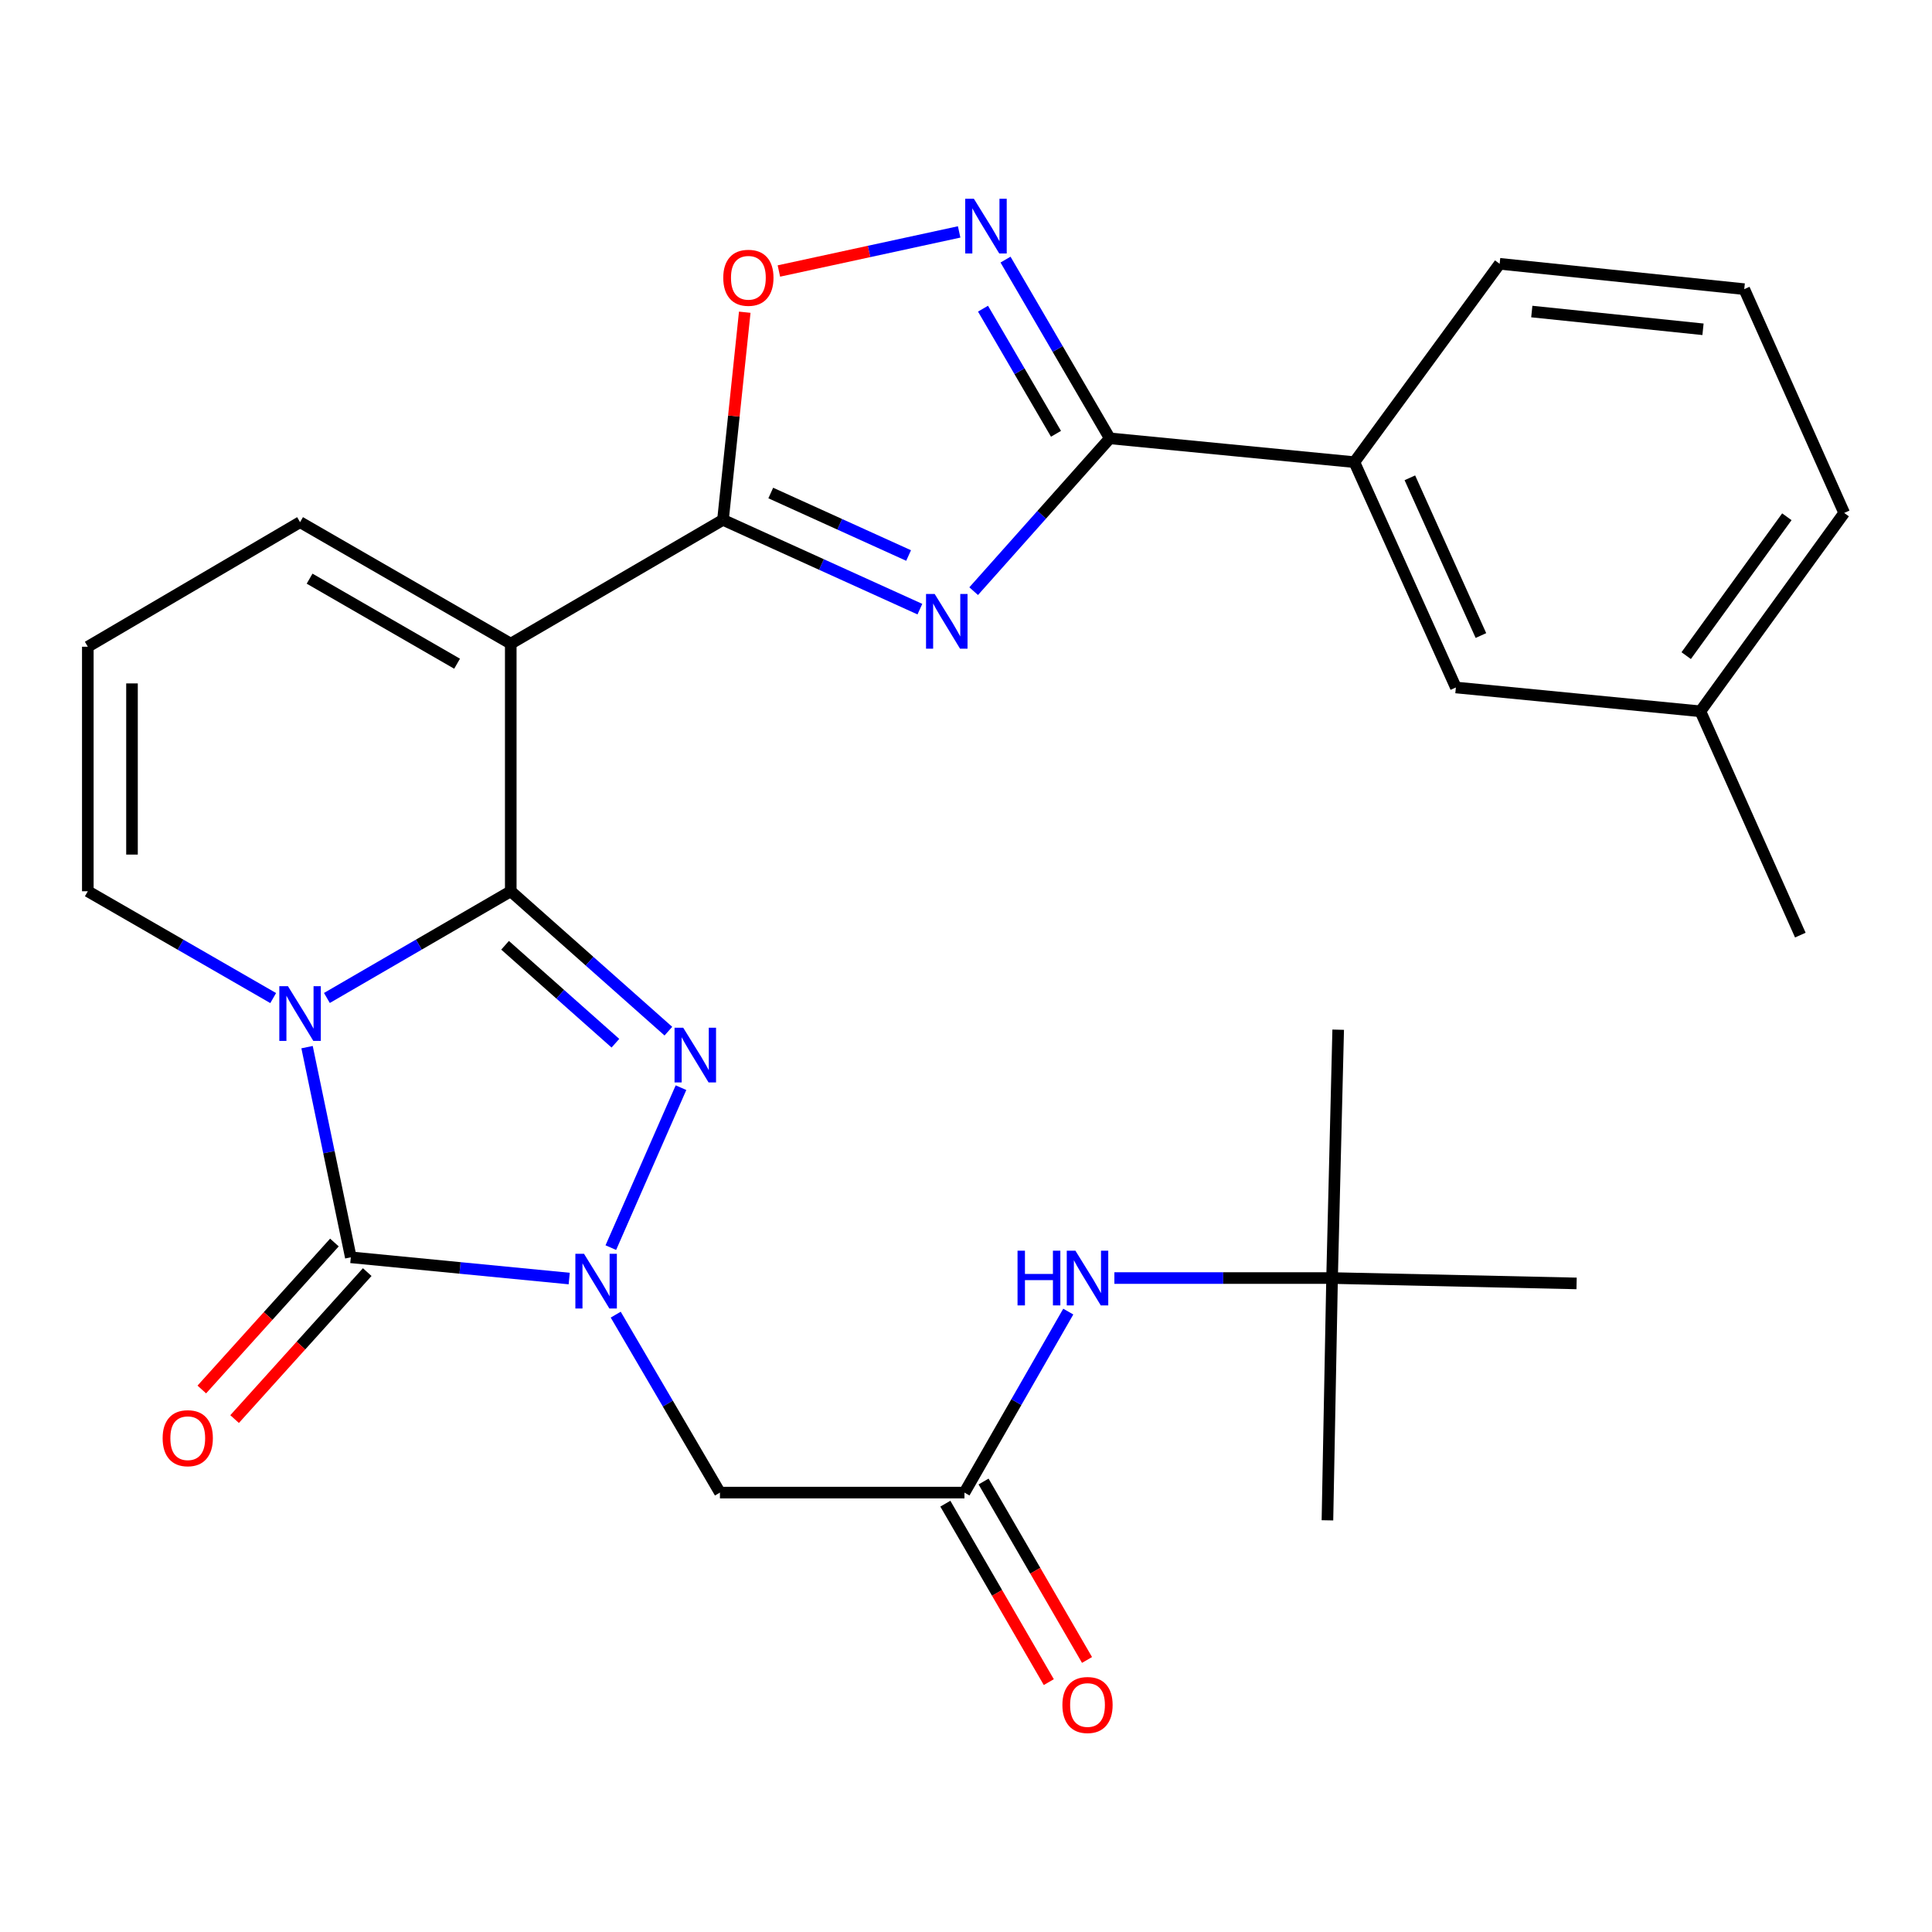 <?xml version='1.0' encoding='iso-8859-1'?>
<svg version='1.1' baseProfile='full'
              xmlns='http://www.w3.org/2000/svg'
                      xmlns:rdkit='http://www.rdkit.org/xml'
                      xmlns:xlink='http://www.w3.org/1999/xlink'
                  xml:space='preserve'
width='1000px' height='1000px' viewBox='0 0 1000 1000'>
<!-- END OF HEADER -->
<rect style='opacity:1.0;fill:#FFFFFF;stroke:none' width='1000' height='1000' x='0' y='0'> </rect>
<path class='bond-0' d='M 264.369,461.313 L 216.786,488.931' style='fill:none;fill-rule:evenodd;stroke:#000000;stroke-width:6px;stroke-linecap:butt;stroke-linejoin:miter;stroke-opacity:1' />
<path class='bond-0' d='M 216.786,488.931 L 169.204,516.549' style='fill:none;fill-rule:evenodd;stroke:#0000FF;stroke-width:6px;stroke-linecap:butt;stroke-linejoin:miter;stroke-opacity:1' />
<path class='bond-2' d='M 264.369,461.313 L 305.16,497.52' style='fill:none;fill-rule:evenodd;stroke:#000000;stroke-width:6px;stroke-linecap:butt;stroke-linejoin:miter;stroke-opacity:1' />
<path class='bond-2' d='M 305.16,497.52 L 345.951,533.727' style='fill:none;fill-rule:evenodd;stroke:#0000FF;stroke-width:6px;stroke-linecap:butt;stroke-linejoin:miter;stroke-opacity:1' />
<path class='bond-2' d='M 261.427,489.276 L 289.981,514.621' style='fill:none;fill-rule:evenodd;stroke:#000000;stroke-width:6px;stroke-linecap:butt;stroke-linejoin:miter;stroke-opacity:1' />
<path class='bond-2' d='M 289.981,514.621 L 318.535,539.966' style='fill:none;fill-rule:evenodd;stroke:#0000FF;stroke-width:6px;stroke-linecap:butt;stroke-linejoin:miter;stroke-opacity:1' />
<path class='bond-4' d='M 264.369,461.313 L 264.369,333.163' style='fill:none;fill-rule:evenodd;stroke:#000000;stroke-width:6px;stroke-linecap:butt;stroke-linejoin:miter;stroke-opacity:1' />
<path class='bond-3' d='M 158.931,541.995 L 170.256,596.388' style='fill:none;fill-rule:evenodd;stroke:#0000FF;stroke-width:6px;stroke-linecap:butt;stroke-linejoin:miter;stroke-opacity:1' />
<path class='bond-3' d='M 170.256,596.388 L 181.582,650.781' style='fill:none;fill-rule:evenodd;stroke:#000000;stroke-width:6px;stroke-linecap:butt;stroke-linejoin:miter;stroke-opacity:1' />
<path class='bond-12' d='M 141.402,516.598 L 93.428,488.955' style='fill:none;fill-rule:evenodd;stroke:#0000FF;stroke-width:6px;stroke-linecap:butt;stroke-linejoin:miter;stroke-opacity:1' />
<path class='bond-12' d='M 93.428,488.955 L 45.455,461.313' style='fill:none;fill-rule:evenodd;stroke:#000000;stroke-width:6px;stroke-linecap:butt;stroke-linejoin:miter;stroke-opacity:1' />
<path class='bond-1' d='M 316.162,645.773 L 352.479,562.975' style='fill:none;fill-rule:evenodd;stroke:#0000FF;stroke-width:6px;stroke-linecap:butt;stroke-linejoin:miter;stroke-opacity:1' />
<path class='bond-10' d='M 318.699,680.459 L 345.668,726.513' style='fill:none;fill-rule:evenodd;stroke:#0000FF;stroke-width:6px;stroke-linecap:butt;stroke-linejoin:miter;stroke-opacity:1' />
<path class='bond-10' d='M 345.668,726.513 L 372.638,772.566' style='fill:none;fill-rule:evenodd;stroke:#000000;stroke-width:6px;stroke-linecap:butt;stroke-linejoin:miter;stroke-opacity:1' />
<path class='bond-29' d='M 294.621,661.774 L 238.101,656.277' style='fill:none;fill-rule:evenodd;stroke:#0000FF;stroke-width:6px;stroke-linecap:butt;stroke-linejoin:miter;stroke-opacity:1' />
<path class='bond-29' d='M 238.101,656.277 L 181.582,650.781' style='fill:none;fill-rule:evenodd;stroke:#000000;stroke-width:6px;stroke-linecap:butt;stroke-linejoin:miter;stroke-opacity:1' />
<path class='bond-15' d='M 173.093,643.122 L 138.774,681.16' style='fill:none;fill-rule:evenodd;stroke:#000000;stroke-width:6px;stroke-linecap:butt;stroke-linejoin:miter;stroke-opacity:1' />
<path class='bond-15' d='M 138.774,681.16 L 104.455,719.199' style='fill:none;fill-rule:evenodd;stroke:#FF0000;stroke-width:6px;stroke-linecap:butt;stroke-linejoin:miter;stroke-opacity:1' />
<path class='bond-15' d='M 190.07,658.439 L 155.751,696.478' style='fill:none;fill-rule:evenodd;stroke:#000000;stroke-width:6px;stroke-linecap:butt;stroke-linejoin:miter;stroke-opacity:1' />
<path class='bond-15' d='M 155.751,696.478 L 121.432,734.516' style='fill:none;fill-rule:evenodd;stroke:#FF0000;stroke-width:6px;stroke-linecap:butt;stroke-linejoin:miter;stroke-opacity:1' />
<path class='bond-6' d='M 264.369,333.163 L 374.213,269.075' style='fill:none;fill-rule:evenodd;stroke:#000000;stroke-width:6px;stroke-linecap:butt;stroke-linejoin:miter;stroke-opacity:1' />
<path class='bond-14' d='M 264.369,333.163 L 155.312,270.27' style='fill:none;fill-rule:evenodd;stroke:#000000;stroke-width:6px;stroke-linecap:butt;stroke-linejoin:miter;stroke-opacity:1' />
<path class='bond-14' d='M 236.587,343.537 L 160.247,299.511' style='fill:none;fill-rule:evenodd;stroke:#000000;stroke-width:6px;stroke-linecap:butt;stroke-linejoin:miter;stroke-opacity:1' />
<path class='bond-5' d='M 476.134,315.291 L 425.173,292.183' style='fill:none;fill-rule:evenodd;stroke:#0000FF;stroke-width:6px;stroke-linecap:butt;stroke-linejoin:miter;stroke-opacity:1' />
<path class='bond-5' d='M 425.173,292.183 L 374.213,269.075' style='fill:none;fill-rule:evenodd;stroke:#000000;stroke-width:6px;stroke-linecap:butt;stroke-linejoin:miter;stroke-opacity:1' />
<path class='bond-5' d='M 470.288,287.534 L 434.616,271.359' style='fill:none;fill-rule:evenodd;stroke:#0000FF;stroke-width:6px;stroke-linecap:butt;stroke-linejoin:miter;stroke-opacity:1' />
<path class='bond-5' d='M 434.616,271.359 L 398.944,255.183' style='fill:none;fill-rule:evenodd;stroke:#000000;stroke-width:6px;stroke-linecap:butt;stroke-linejoin:miter;stroke-opacity:1' />
<path class='bond-7' d='M 503.965,305.987 L 539.196,266.438' style='fill:none;fill-rule:evenodd;stroke:#0000FF;stroke-width:6px;stroke-linecap:butt;stroke-linejoin:miter;stroke-opacity:1' />
<path class='bond-7' d='M 539.196,266.438 L 574.428,226.888' style='fill:none;fill-rule:evenodd;stroke:#000000;stroke-width:6px;stroke-linecap:butt;stroke-linejoin:miter;stroke-opacity:1' />
<path class='bond-9' d='M 374.213,269.075 L 379.848,215.341' style='fill:none;fill-rule:evenodd;stroke:#000000;stroke-width:6px;stroke-linecap:butt;stroke-linejoin:miter;stroke-opacity:1' />
<path class='bond-9' d='M 379.848,215.341 L 385.483,161.607' style='fill:none;fill-rule:evenodd;stroke:#FF0000;stroke-width:6px;stroke-linecap:butt;stroke-linejoin:miter;stroke-opacity:1' />
<path class='bond-13' d='M 574.428,226.888 L 701.015,239.21' style='fill:none;fill-rule:evenodd;stroke:#000000;stroke-width:6px;stroke-linecap:butt;stroke-linejoin:miter;stroke-opacity:1' />
<path class='bond-31' d='M 574.428,226.888 L 547.442,180.629' style='fill:none;fill-rule:evenodd;stroke:#000000;stroke-width:6px;stroke-linecap:butt;stroke-linejoin:miter;stroke-opacity:1' />
<path class='bond-31' d='M 547.442,180.629 L 520.456,134.371' style='fill:none;fill-rule:evenodd;stroke:#0000FF;stroke-width:6px;stroke-linecap:butt;stroke-linejoin:miter;stroke-opacity:1' />
<path class='bond-31' d='M 546.582,224.533 L 527.691,192.151' style='fill:none;fill-rule:evenodd;stroke:#000000;stroke-width:6px;stroke-linecap:butt;stroke-linejoin:miter;stroke-opacity:1' />
<path class='bond-31' d='M 527.691,192.151 L 508.801,159.77' style='fill:none;fill-rule:evenodd;stroke:#0000FF;stroke-width:6px;stroke-linecap:butt;stroke-linejoin:miter;stroke-opacity:1' />
<path class='bond-8' d='M 496.454,120.042 L 449.803,130.157' style='fill:none;fill-rule:evenodd;stroke:#0000FF;stroke-width:6px;stroke-linecap:butt;stroke-linejoin:miter;stroke-opacity:1' />
<path class='bond-8' d='M 449.803,130.157 L 403.152,140.271' style='fill:none;fill-rule:evenodd;stroke:#FF0000;stroke-width:6px;stroke-linecap:butt;stroke-linejoin:miter;stroke-opacity:1' />
<path class='bond-11' d='M 372.638,772.566 L 499.2,772.566' style='fill:none;fill-rule:evenodd;stroke:#000000;stroke-width:6px;stroke-linecap:butt;stroke-linejoin:miter;stroke-opacity:1' />
<path class='bond-16' d='M 499.2,772.566 L 526.068,725.721' style='fill:none;fill-rule:evenodd;stroke:#000000;stroke-width:6px;stroke-linecap:butt;stroke-linejoin:miter;stroke-opacity:1' />
<path class='bond-16' d='M 526.068,725.721 L 552.936,678.876' style='fill:none;fill-rule:evenodd;stroke:#0000FF;stroke-width:6px;stroke-linecap:butt;stroke-linejoin:miter;stroke-opacity:1' />
<path class='bond-19' d='M 489.309,778.301 L 516.084,824.482' style='fill:none;fill-rule:evenodd;stroke:#000000;stroke-width:6px;stroke-linecap:butt;stroke-linejoin:miter;stroke-opacity:1' />
<path class='bond-19' d='M 516.084,824.482 L 542.86,870.663' style='fill:none;fill-rule:evenodd;stroke:#FF0000;stroke-width:6px;stroke-linecap:butt;stroke-linejoin:miter;stroke-opacity:1' />
<path class='bond-19' d='M 509.09,766.832 L 535.866,813.013' style='fill:none;fill-rule:evenodd;stroke:#000000;stroke-width:6px;stroke-linecap:butt;stroke-linejoin:miter;stroke-opacity:1' />
<path class='bond-19' d='M 535.866,813.013 L 562.641,859.194' style='fill:none;fill-rule:evenodd;stroke:#FF0000;stroke-width:6px;stroke-linecap:butt;stroke-linejoin:miter;stroke-opacity:1' />
<path class='bond-30' d='M 45.455,461.313 L 45.455,334.751' style='fill:none;fill-rule:evenodd;stroke:#000000;stroke-width:6px;stroke-linecap:butt;stroke-linejoin:miter;stroke-opacity:1' />
<path class='bond-30' d='M 68.32,442.329 L 68.32,353.735' style='fill:none;fill-rule:evenodd;stroke:#000000;stroke-width:6px;stroke-linecap:butt;stroke-linejoin:miter;stroke-opacity:1' />
<path class='bond-18' d='M 701.015,239.21 L 753.556,355.838' style='fill:none;fill-rule:evenodd;stroke:#000000;stroke-width:6px;stroke-linecap:butt;stroke-linejoin:miter;stroke-opacity:1' />
<path class='bond-18' d='M 729.744,247.313 L 766.522,328.952' style='fill:none;fill-rule:evenodd;stroke:#000000;stroke-width:6px;stroke-linecap:butt;stroke-linejoin:miter;stroke-opacity:1' />
<path class='bond-22' d='M 701.015,239.21 L 776.218,136.543' style='fill:none;fill-rule:evenodd;stroke:#000000;stroke-width:6px;stroke-linecap:butt;stroke-linejoin:miter;stroke-opacity:1' />
<path class='bond-17' d='M 155.312,270.27 L 45.455,334.751' style='fill:none;fill-rule:evenodd;stroke:#000000;stroke-width:6px;stroke-linecap:butt;stroke-linejoin:miter;stroke-opacity:1' />
<path class='bond-20' d='M 576.798,661.515 L 633.139,661.515' style='fill:none;fill-rule:evenodd;stroke:#0000FF;stroke-width:6px;stroke-linecap:butt;stroke-linejoin:miter;stroke-opacity:1' />
<path class='bond-20' d='M 633.139,661.515 L 689.481,661.515' style='fill:none;fill-rule:evenodd;stroke:#000000;stroke-width:6px;stroke-linecap:butt;stroke-linejoin:miter;stroke-opacity:1' />
<path class='bond-21' d='M 753.556,355.838 L 880.117,368.173' style='fill:none;fill-rule:evenodd;stroke:#000000;stroke-width:6px;stroke-linecap:butt;stroke-linejoin:miter;stroke-opacity:1' />
<path class='bond-24' d='M 689.481,661.515 L 816.043,664.297' style='fill:none;fill-rule:evenodd;stroke:#000000;stroke-width:6px;stroke-linecap:butt;stroke-linejoin:miter;stroke-opacity:1' />
<path class='bond-25' d='M 689.481,661.515 L 687.08,786.921' style='fill:none;fill-rule:evenodd;stroke:#000000;stroke-width:6px;stroke-linecap:butt;stroke-linejoin:miter;stroke-opacity:1' />
<path class='bond-26' d='M 689.481,661.515 L 692.644,532.972' style='fill:none;fill-rule:evenodd;stroke:#000000;stroke-width:6px;stroke-linecap:butt;stroke-linejoin:miter;stroke-opacity:1' />
<path class='bond-28' d='M 880.117,368.173 L 931.845,484.013' style='fill:none;fill-rule:evenodd;stroke:#000000;stroke-width:6px;stroke-linecap:butt;stroke-linejoin:miter;stroke-opacity:1' />
<path class='bond-32' d='M 880.117,368.173 L 954.545,265.493' style='fill:none;fill-rule:evenodd;stroke:#000000;stroke-width:6px;stroke-linecap:butt;stroke-linejoin:miter;stroke-opacity:1' />
<path class='bond-32' d='M 872.768,339.351 L 924.868,267.475' style='fill:none;fill-rule:evenodd;stroke:#000000;stroke-width:6px;stroke-linecap:butt;stroke-linejoin:miter;stroke-opacity:1' />
<path class='bond-23' d='M 776.218,136.543 L 902.818,149.666' style='fill:none;fill-rule:evenodd;stroke:#000000;stroke-width:6px;stroke-linecap:butt;stroke-linejoin:miter;stroke-opacity:1' />
<path class='bond-23' d='M 792.851,161.255 L 881.471,170.441' style='fill:none;fill-rule:evenodd;stroke:#000000;stroke-width:6px;stroke-linecap:butt;stroke-linejoin:miter;stroke-opacity:1' />
<path class='bond-27' d='M 902.818,149.666 L 954.545,265.493' style='fill:none;fill-rule:evenodd;stroke:#000000;stroke-width:6px;stroke-linecap:butt;stroke-linejoin:miter;stroke-opacity:1' />
<path  class='atom-1' d='M 149.052 510.453
L 158.332 525.453
Q 159.252 526.933, 160.732 529.613
Q 162.212 532.293, 162.292 532.453
L 162.292 510.453
L 166.052 510.453
L 166.052 538.773
L 162.172 538.773
L 152.212 522.373
Q 151.052 520.453, 149.812 518.253
Q 148.612 516.053, 148.252 515.373
L 148.252 538.773
L 144.572 538.773
L 144.572 510.453
L 149.052 510.453
' fill='#0000FF'/>
<path  class='atom-2' d='M 302.29 648.968
L 311.57 663.968
Q 312.49 665.448, 313.97 668.128
Q 315.45 670.808, 315.53 670.968
L 315.53 648.968
L 319.29 648.968
L 319.29 677.288
L 315.41 677.288
L 305.45 660.888
Q 304.29 658.968, 303.05 656.768
Q 301.85 654.568, 301.49 653.888
L 301.49 677.288
L 297.81 677.288
L 297.81 648.968
L 302.29 648.968
' fill='#0000FF'/>
<path  class='atom-3' d='M 353.624 531.934
L 362.904 546.934
Q 363.824 548.414, 365.304 551.094
Q 366.784 553.774, 366.864 553.934
L 366.864 531.934
L 370.624 531.934
L 370.624 560.254
L 366.744 560.254
L 356.784 543.854
Q 355.624 541.934, 354.384 539.734
Q 353.184 537.534, 352.824 536.854
L 352.824 560.254
L 349.144 560.254
L 349.144 531.934
L 353.624 531.934
' fill='#0000FF'/>
<path  class='atom-6' d='M 483.793 307.443
L 493.073 322.443
Q 493.993 323.923, 495.473 326.603
Q 496.953 329.283, 497.033 329.443
L 497.033 307.443
L 500.793 307.443
L 500.793 335.763
L 496.913 335.763
L 486.953 319.363
Q 485.793 317.443, 484.553 315.243
Q 483.353 313.043, 482.993 312.363
L 482.993 335.763
L 479.313 335.763
L 479.313 307.443
L 483.793 307.443
' fill='#0000FF'/>
<path  class='atom-9' d='M 504.08 102.871
L 513.36 117.871
Q 514.28 119.351, 515.76 122.031
Q 517.24 124.711, 517.32 124.871
L 517.32 102.871
L 521.08 102.871
L 521.08 131.191
L 517.2 131.191
L 507.24 114.791
Q 506.08 112.871, 504.84 110.671
Q 503.64 108.471, 503.28 107.791
L 503.28 131.191
L 499.6 131.191
L 499.6 102.871
L 504.08 102.871
' fill='#0000FF'/>
<path  class='atom-10' d='M 374.361 143.775
Q 374.361 136.975, 377.721 133.175
Q 381.081 129.375, 387.361 129.375
Q 393.641 129.375, 397.001 133.175
Q 400.361 136.975, 400.361 143.775
Q 400.361 150.655, 396.961 154.575
Q 393.561 158.455, 387.361 158.455
Q 381.121 158.455, 377.721 154.575
Q 374.361 150.695, 374.361 143.775
M 387.361 155.255
Q 391.681 155.255, 394.001 152.375
Q 396.361 149.455, 396.361 143.775
Q 396.361 138.215, 394.001 135.415
Q 391.681 132.575, 387.361 132.575
Q 383.041 132.575, 380.681 135.375
Q 378.361 138.175, 378.361 143.775
Q 378.361 149.495, 380.681 152.375
Q 383.041 155.255, 387.361 155.255
' fill='#FF0000'/>
<path  class='atom-16' d='M 84.182 744.407
Q 84.182 737.607, 87.542 733.807
Q 90.902 730.007, 97.182 730.007
Q 103.462 730.007, 106.822 733.807
Q 110.182 737.607, 110.182 744.407
Q 110.182 751.287, 106.782 755.207
Q 103.382 759.087, 97.182 759.087
Q 90.942 759.087, 87.542 755.207
Q 84.182 751.327, 84.182 744.407
M 97.182 755.887
Q 101.502 755.887, 103.822 753.007
Q 106.182 750.087, 106.182 744.407
Q 106.182 738.847, 103.822 736.047
Q 101.502 733.207, 97.182 733.207
Q 92.862 733.207, 90.502 736.007
Q 88.182 738.807, 88.182 744.407
Q 88.182 750.127, 90.502 753.007
Q 92.862 755.887, 97.182 755.887
' fill='#FF0000'/>
<path  class='atom-17' d='M 526.673 647.355
L 530.513 647.355
L 530.513 659.395
L 544.993 659.395
L 544.993 647.355
L 548.833 647.355
L 548.833 675.675
L 544.993 675.675
L 544.993 662.595
L 530.513 662.595
L 530.513 675.675
L 526.673 675.675
L 526.673 647.355
' fill='#0000FF'/>
<path  class='atom-17' d='M 556.633 647.355
L 565.913 662.355
Q 566.833 663.835, 568.313 666.515
Q 569.793 669.195, 569.873 669.355
L 569.873 647.355
L 573.633 647.355
L 573.633 675.675
L 569.753 675.675
L 559.793 659.275
Q 558.633 657.355, 557.393 655.155
Q 556.193 652.955, 555.833 652.275
L 555.833 675.675
L 552.153 675.675
L 552.153 647.355
L 556.633 647.355
' fill='#0000FF'/>
<path  class='atom-20' d='M 549.893 882.503
Q 549.893 875.703, 553.253 871.903
Q 556.613 868.103, 562.893 868.103
Q 569.173 868.103, 572.533 871.903
Q 575.893 875.703, 575.893 882.503
Q 575.893 889.383, 572.493 893.303
Q 569.093 897.183, 562.893 897.183
Q 556.653 897.183, 553.253 893.303
Q 549.893 889.423, 549.893 882.503
M 562.893 893.983
Q 567.213 893.983, 569.533 891.103
Q 571.893 888.183, 571.893 882.503
Q 571.893 876.943, 569.533 874.143
Q 567.213 871.303, 562.893 871.303
Q 558.573 871.303, 556.213 874.103
Q 553.893 876.903, 553.893 882.503
Q 553.893 888.223, 556.213 891.103
Q 558.573 893.983, 562.893 893.983
' fill='#FF0000'/>
</svg>
